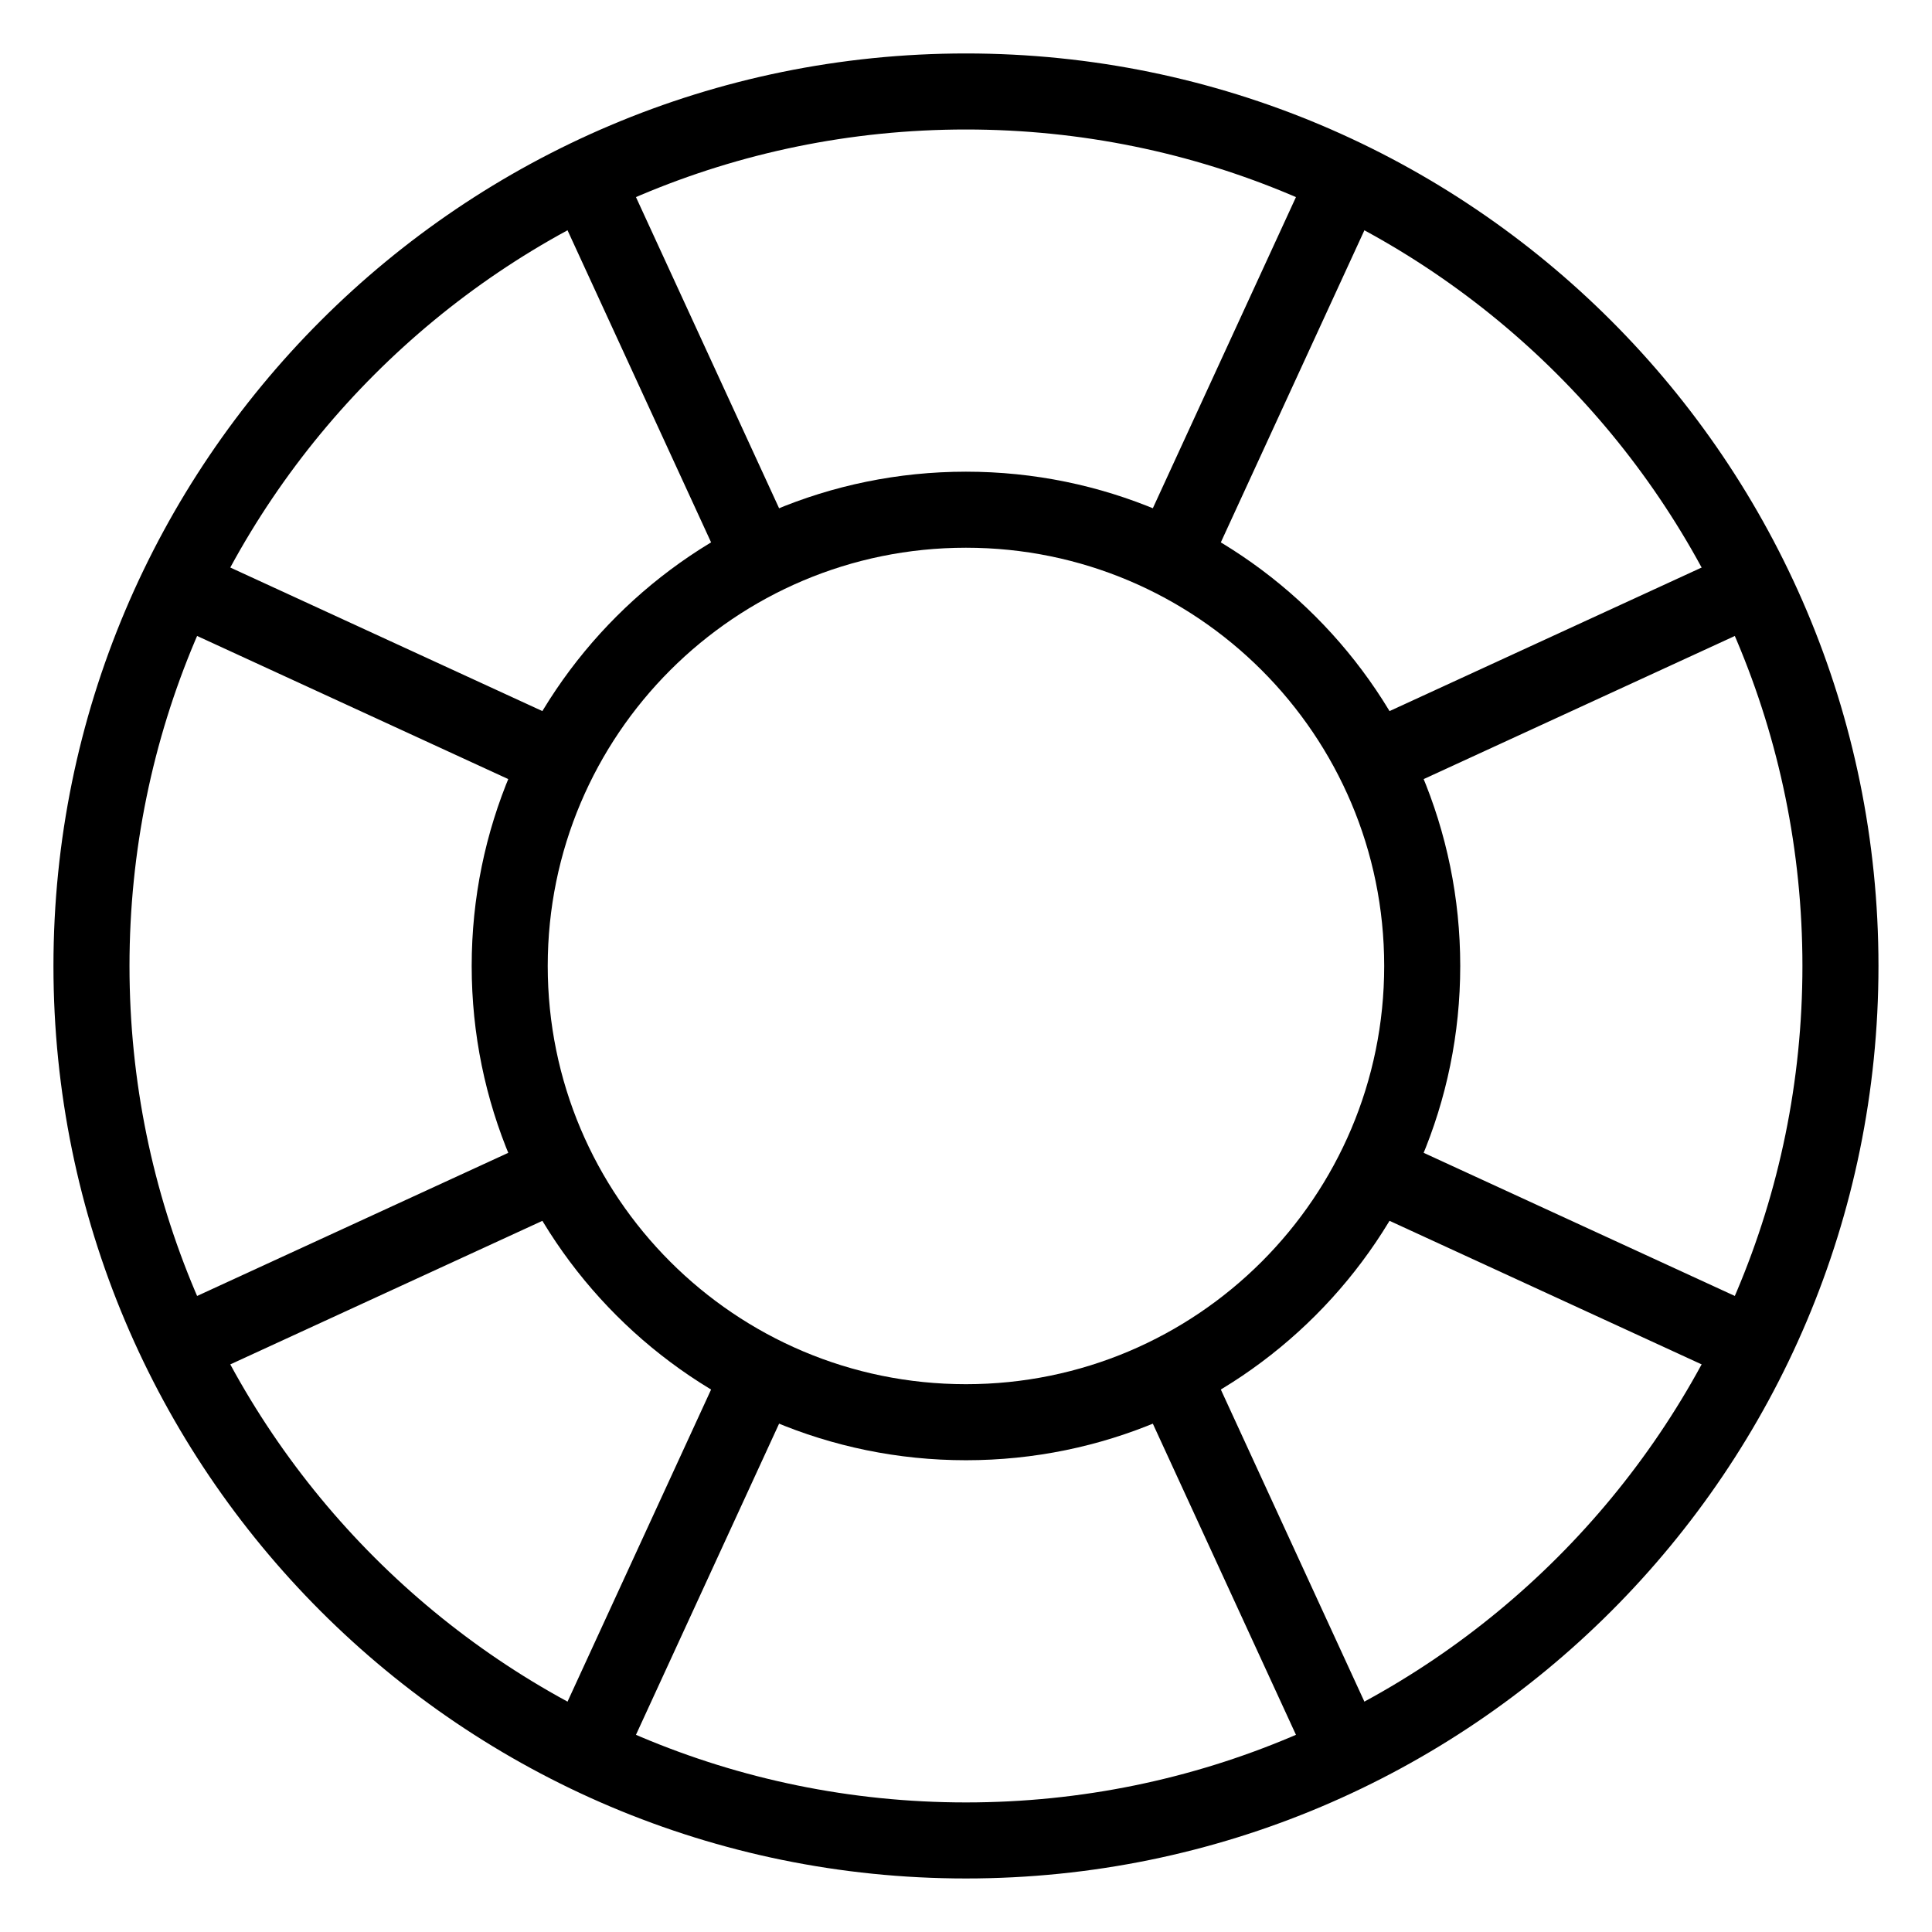 <?xml version="1.0" encoding="UTF-8"?>
<!-- Uploaded to: SVG Repo, www.svgrepo.com, Generator: SVG Repo Mixer Tools -->
<svg width="800px" height="800px" version="1.1" viewBox="144 144 512 512" xmlns="http://www.w3.org/2000/svg">
 <defs>
  <clipPath id="i">
   <path d="m148.09 148.09h503.81v503.81h-503.81z"/>
  </clipPath>
  <clipPath id="h">
   <path d="m148.09 148.09h482.91v429.91h-482.91z"/>
  </clipPath>
  <clipPath id="g">
   <path d="m169 148.09h482.9v429.91h-482.9z"/>
  </clipPath>
  <clipPath id="f">
   <path d="m148.09 169h429.91v482.9h-429.91z"/>
  </clipPath>
  <clipPath id="e">
   <path d="m148.09 148.09h429.91v482.91h-429.91z"/>
  </clipPath>
  <clipPath id="d">
   <path d="m169 222h482.9v429.9h-482.9z"/>
  </clipPath>
  <clipPath id="c">
   <path d="m148.09 222h482.91v429.9h-482.91z"/>
  </clipPath>
  <clipPath id="b">
   <path d="m222 148.09h429.9v482.91h-429.9z"/>
  </clipPath>
  <clipPath id="a">
   <path d="m222 169h429.9v482.9h-429.9z"/>
  </clipPath>
 </defs>
 <g>
  <g clip-path="url(#i)" fill="none" stroke="#000000" stroke-miterlimit="10" stroke-width="2">
   <path transform="matrix(10.076 0 0 10.076 148.09 148.09)" d="m48 25c0 12.702-10.297 23-23 23-12.703 0-23-10.297-23-23 0-12.703 10.297-23 23-23 12.702 0 23 10.297 23 23"/>
   <path transform="matrix(10.076 0 0 10.076 148.09 148.09)" d="m37 25c0 6.627-5.373 12-12 12-6.628 0-12-5.373-12-12 0-6.628 5.372-12 12-12 6.627 0 12 5.372 12 12"/>
  </g>
  <g clip-path="url(#h)">
   <path transform="matrix(10.076 0 0 10.076 148.09 148.09)" d="m19.6 14.3-4.6-10" fill="none" stroke="#000000" stroke-miterlimit="10" stroke-width="2"/>
  </g>
  <g clip-path="url(#g)">
   <path transform="matrix(10.076 0 0 10.076 148.09 148.09)" d="m35 4.3-4.6 10" fill="none" stroke="#000000" stroke-miterlimit="10" stroke-width="2"/>
  </g>
  <g clip-path="url(#f)">
   <path transform="matrix(10.076 0 0 10.076 148.09 148.09)" d="m14.3 30.4-10 4.6" fill="none" stroke="#000000" stroke-miterlimit="10" stroke-width="2"/>
  </g>
  <g clip-path="url(#e)">
   <path transform="matrix(10.076 0 0 10.076 148.09 148.09)" d="m4.3 15 10 4.6" fill="none" stroke="#000000" stroke-miterlimit="10" stroke-width="2"/>
  </g>
  <g clip-path="url(#d)">
   <path transform="matrix(10.076 0 0 10.076 148.09 148.09)" d="m30.4 35.7 4.6 10" fill="none" stroke="#000000" stroke-miterlimit="10" stroke-width="2"/>
  </g>
  <g clip-path="url(#c)">
   <path transform="matrix(10.076 0 0 10.076 148.09 148.09)" d="m15 45.7 4.6-10" fill="none" stroke="#000000" stroke-miterlimit="10" stroke-width="2"/>
  </g>
  <g clip-path="url(#b)">
   <path transform="matrix(10.076 0 0 10.076 148.09 148.09)" d="m35.7 19.6 10-4.6" fill="none" stroke="#000000" stroke-miterlimit="10" stroke-width="2"/>
  </g>
  <g clip-path="url(#a)">
   <path transform="matrix(10.076 0 0 10.076 148.09 148.09)" d="m45.7 35-10-4.6" fill="none" stroke="#000000" stroke-miterlimit="10" stroke-width="2"/>
  </g>
 </g>
</svg>